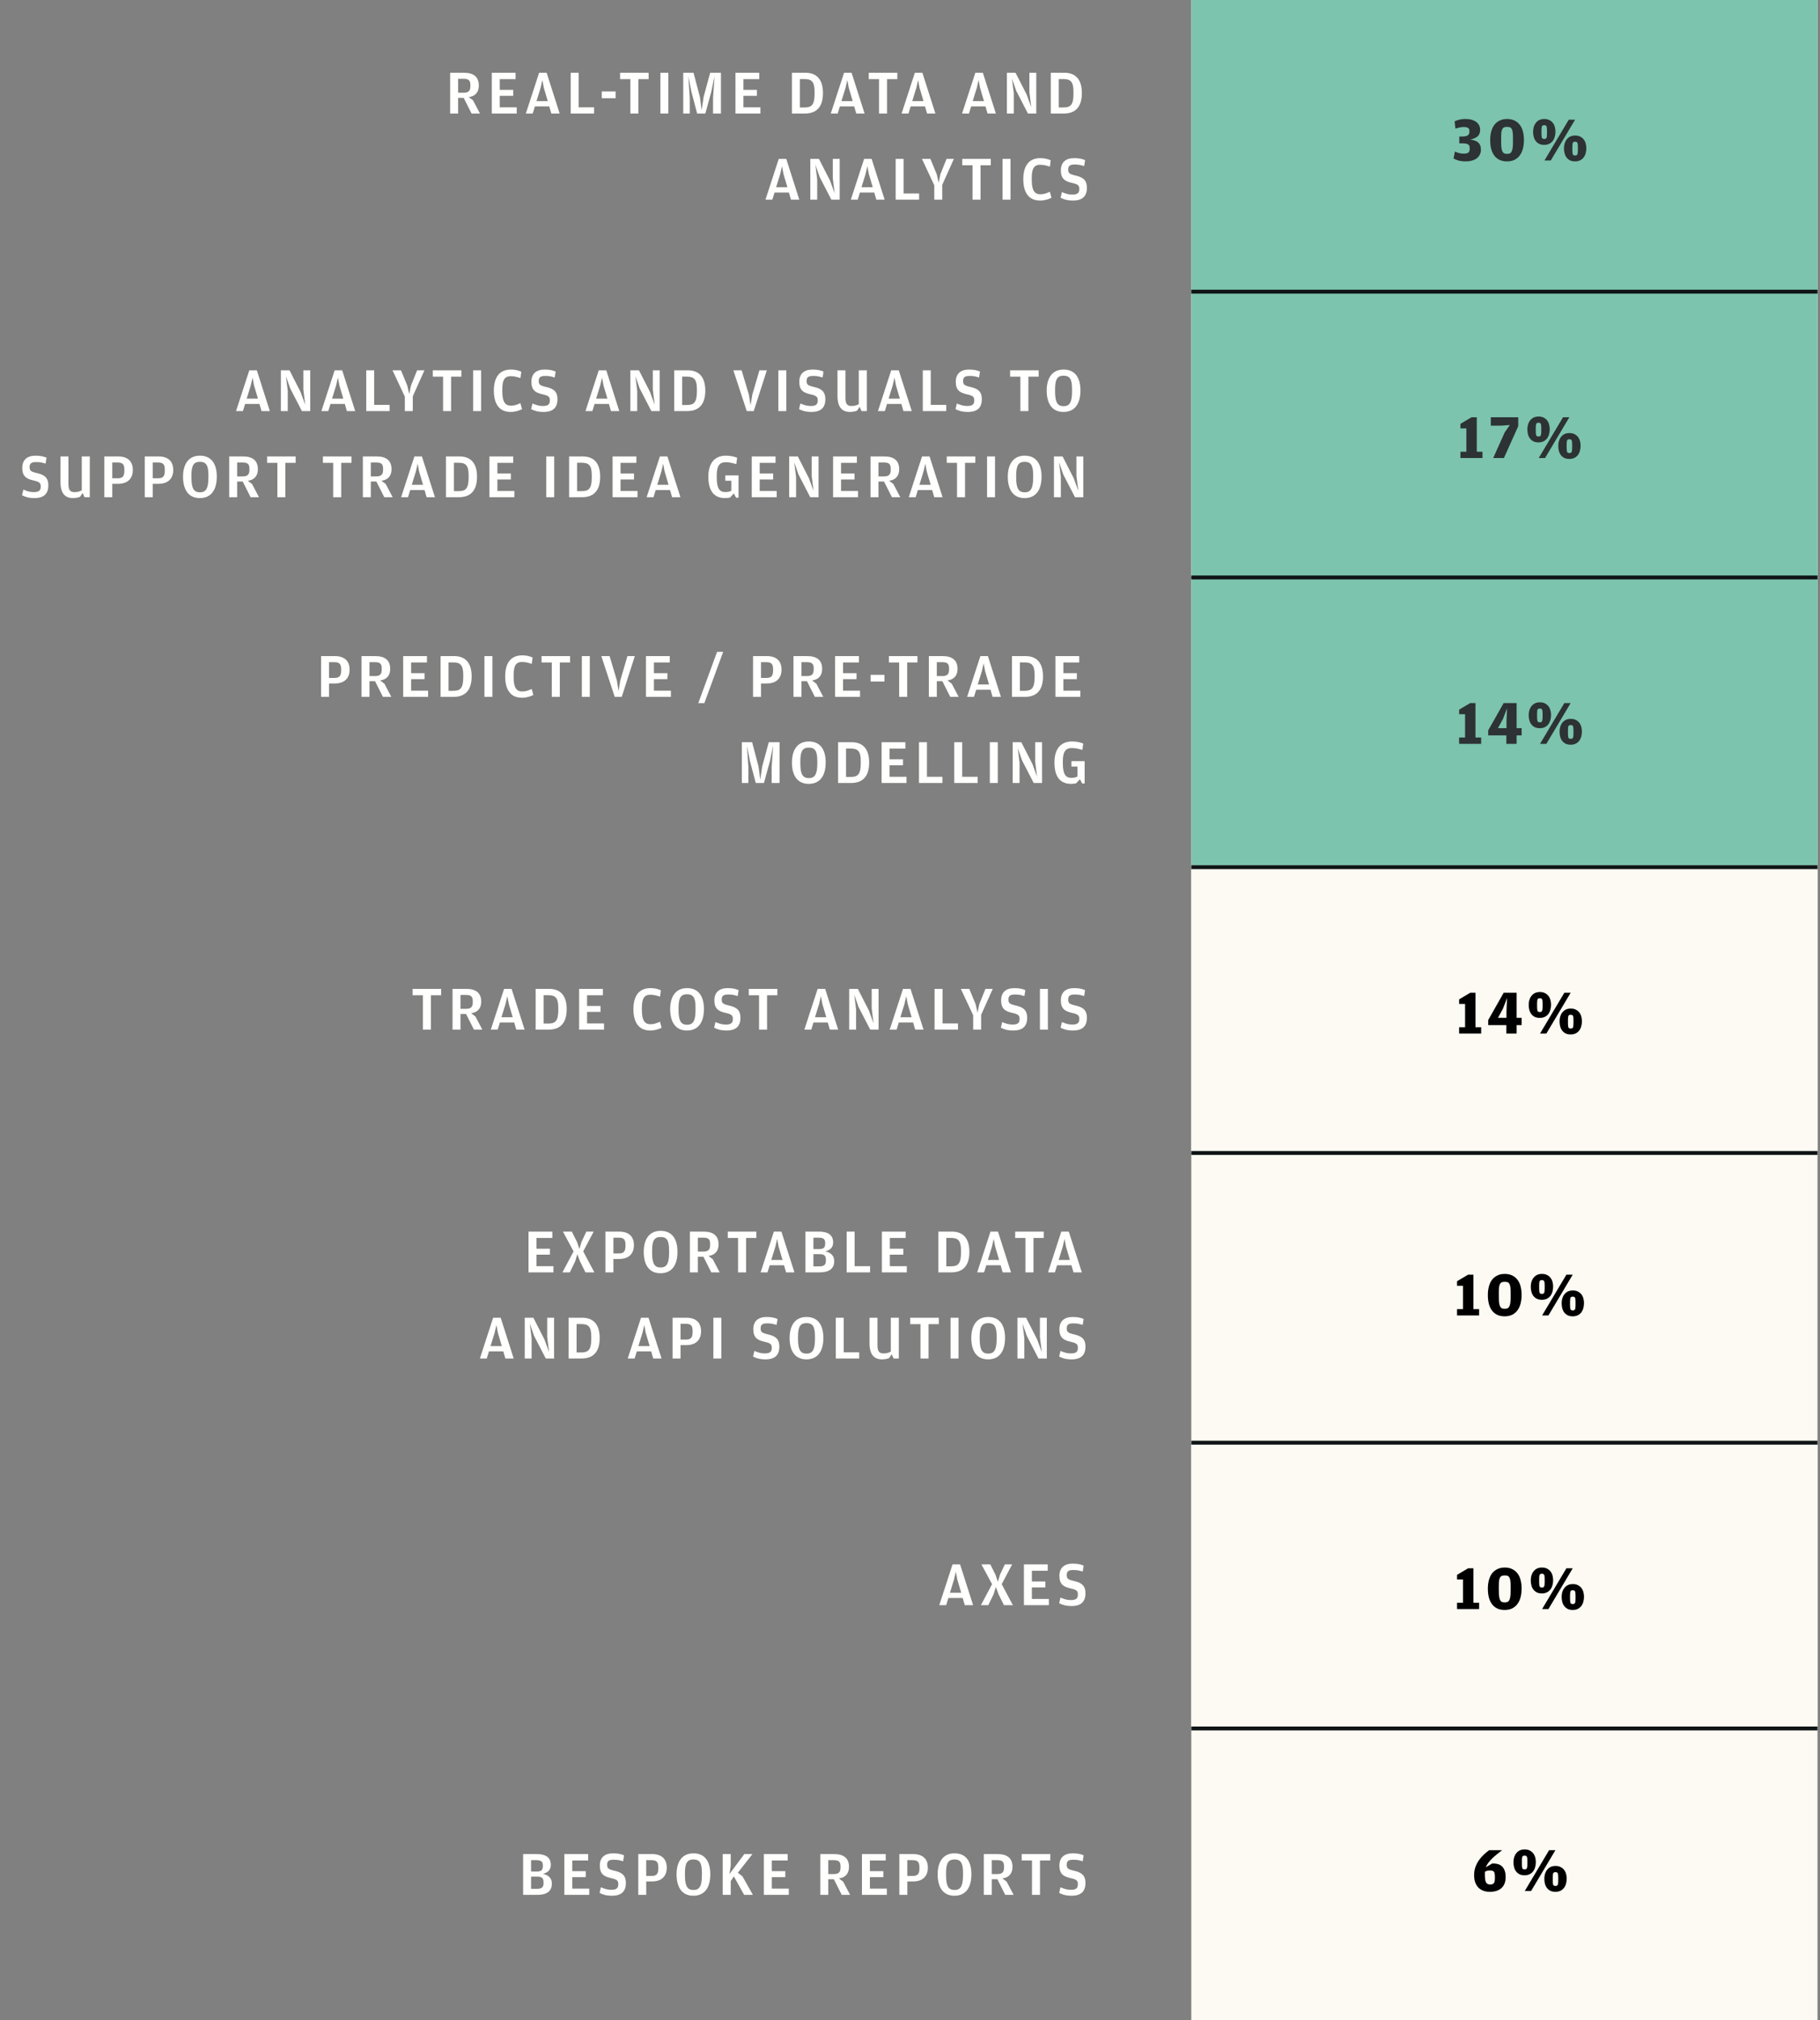 <svg width="465" height="516" viewBox="0 0 465 516" fill="none" xmlns="http://www.w3.org/2000/svg">
<rect x="0" y="0" width="465" height="516" fill="#808080" stroke="none"/>
<path d="M82.04 178V167.584H85.56C88.024 167.584 89.32 168.848 89.32 171.056C89.32 173.184 88.056 174.576 85.56 174.576H84.072V178H82.04ZM84.072 173.168H85.448C86.712 173.168 87.16 172.656 87.16 171.248V170.928C87.16 169.568 86.68 169.136 85.416 169.136H84.072V173.168ZM97.119 173.808L98.207 174.624L99.983 178H97.839L95.823 174H94.399V178H92.367V167.584H95.887C98.367 167.584 99.695 168.656 99.695 170.848C99.695 172.272 99.071 173.52 97.119 173.808ZM94.399 172.688H95.775C97.055 172.688 97.535 172.224 97.535 171.024V170.704C97.535 169.472 97.023 169.136 95.743 169.136H94.399V172.688ZM103.007 178V167.584H109.087V169.216H105.039V171.952H108.479V173.472H105.039V176.416H109.375V178H103.007ZM112.568 178V167.584H116.024C119.032 167.584 120.504 169.456 120.504 172.768C120.504 176.176 118.984 178 115.88 178H112.568ZM114.6 176.448H115.8C117.496 176.448 118.36 175.904 118.36 173.008V172.384C118.36 169.76 117.512 169.2 115.768 169.2H114.6V176.448ZM123.772 178V167.584H125.804V178H123.772ZM133.372 178.224C130.188 178.224 129.068 175.824 129.068 172.768C129.068 169.712 130.236 167.392 133.436 167.392C134.54 167.392 135.388 167.632 136.076 167.952L135.868 169.568C134.908 169.264 134.268 169.088 133.372 169.088C132.092 169.088 131.228 169.696 131.228 172.368V173.04C131.228 175.808 132.092 176.624 133.42 176.624C134.38 176.624 134.988 176.352 135.852 175.984L136.268 177.52C135.532 177.872 134.572 178.224 133.372 178.224ZM140.982 169.216H138.358V167.584H145.654V169.216H143.03V178H140.982V169.216ZM148.659 178V167.584H150.691V178H148.659ZM157.059 178L153.635 167.584H155.747L157.603 173.792L158.035 176.528L158.483 173.792L160.307 167.584H162.195L158.851 178H157.059ZM165.045 178V167.584H171.125V169.216H167.077V171.952H170.517V173.472H167.077V176.416H171.413V178H165.045ZM178.408 179.6L183.208 166.512H184.76L179.96 179.6H178.408ZM192.399 178V167.584H195.919C198.383 167.584 199.679 168.848 199.679 171.056C199.679 173.184 198.415 174.576 195.919 174.576H194.431V178H192.399ZM194.431 173.168H195.807C197.071 173.168 197.519 172.656 197.519 171.248V170.928C197.519 169.568 197.039 169.136 195.775 169.136H194.431V173.168ZM207.478 173.808L208.566 174.624L210.342 178H208.198L206.182 174H204.758V178H202.726V167.584H206.246C208.726 167.584 210.054 168.656 210.054 170.848C210.054 172.272 209.43 173.52 207.478 173.808ZM204.758 172.688H206.134C207.414 172.688 207.894 172.224 207.894 171.024V170.704C207.894 169.472 207.382 169.136 206.102 169.136H204.758V172.688ZM213.365 178V167.584H219.445V169.216H215.397V171.952H218.837V173.472H215.397V176.416H219.733V178H213.365ZM222.432 174.08V172.368H225.968V174.08H222.432ZM229.734 169.216H227.11V167.584H234.406V169.216H231.782V178H229.734V169.216ZM242.067 173.808L243.155 174.624L244.931 178H242.787L240.771 174H239.347V178H237.315V167.584H240.835C243.315 167.584 244.643 168.656 244.643 170.848C244.643 172.272 244.019 173.52 242.067 173.808ZM239.347 172.688H240.723C242.003 172.688 242.483 172.224 242.483 171.024V170.704C242.483 169.472 241.971 169.136 240.691 169.136H239.347V172.688ZM249.41 176.176L248.85 178H247.09L250.482 167.584H252.402L255.73 178H253.602L253.074 176.176H249.41ZM252.69 174.832L251.682 171.408L251.314 169.44L250.866 171.408L249.81 174.832H252.69ZM258.547 178V167.584H262.003C265.011 167.584 266.483 169.456 266.483 172.768C266.483 176.176 264.963 178 261.859 178H258.547ZM260.579 176.448H261.779C263.475 176.448 264.339 175.904 264.339 173.008V172.384C264.339 169.76 263.491 169.2 261.747 169.2H260.579V176.448ZM269.655 178V167.584H275.735V169.216H271.687V171.952H275.127V173.472H271.687V176.416H276.023V178H269.655ZM189.539 200V189.584H192.163L193.795 195.776L194.243 199.168L194.739 195.776L196.419 189.584H199.171V200H197.155V195.936L197.539 190.464L196.723 194.368L195.187 200H193.091L191.619 194.432L190.835 190.464L191.203 195.952V200H189.539ZM206.625 200.224C203.601 200.224 202.337 197.904 202.337 194.768C202.337 191.664 203.665 189.392 206.657 189.392C209.681 189.392 210.961 191.616 210.961 194.736C210.961 197.936 209.665 200.224 206.625 200.224ZM206.657 198.752C208.113 198.752 208.817 197.888 208.817 195.008V194.304C208.817 191.696 208.129 190.96 206.641 190.96C205.169 190.96 204.481 191.744 204.481 194.368V195.056C204.481 197.952 205.233 198.752 206.657 198.752ZM214.13 200V189.584H217.586C220.594 189.584 222.066 191.456 222.066 194.768C222.066 198.176 220.546 200 217.442 200H214.13ZM216.162 198.448H217.362C219.058 198.448 219.922 197.904 219.922 195.008V194.384C219.922 191.76 219.074 191.2 217.33 191.2H216.162V198.448ZM225.238 200V189.584H231.318V191.216H227.27V193.952H230.71V195.472H227.27V198.416H231.606V200H225.238ZM234.799 200V189.584H236.831V198.416H240.783V200H234.799ZM243.798 200V189.584H245.83V198.416H249.782V200H243.798ZM252.893 200V189.584H254.925V200H252.893ZM258.733 200V189.584H260.941L263.789 195.168L264.957 198.384L264.477 194.544V189.584H266.237V200H264.109L261.117 194.208L260.029 191.088L260.493 194.832V200H258.733ZM275.918 199.04L274.926 200.096C274.59 200.16 274.094 200.224 273.662 200.224C270.526 200.224 269.406 197.936 269.406 194.768C269.406 191.712 270.67 189.392 273.902 189.392C275.07 189.392 276.046 189.632 276.766 189.92L276.542 191.552C275.566 191.264 274.814 191.072 273.854 191.072C272.494 191.072 271.55 191.696 271.55 194.368V195.04C271.55 197.888 272.382 198.688 273.71 198.688C274.366 198.688 274.862 198.56 275.278 198.352V195.792H273.742V194.416H277.118V200.128H276.494L275.918 199.04Z" fill="#FFFFFE"/>
<path d="M119.764 24.808L120.852 25.624L122.628 29H120.484L118.468 25H117.044V29H115.012V18.584H118.532C121.012 18.584 122.34 19.656 122.34 21.848C122.34 23.272 121.716 24.52 119.764 24.808ZM117.044 23.688H118.42C119.7 23.688 120.18 23.224 120.18 22.024V21.704C120.18 20.472 119.668 20.136 118.388 20.136H117.044V23.688ZM125.652 29V18.584H131.732V20.216H127.684V22.952H131.124V24.472H127.684V27.416H132.02V29H125.652ZM136.669 27.176L136.109 29H134.349L137.741 18.584H139.661L142.989 29H140.861L140.333 27.176H136.669ZM139.949 25.832L138.941 22.408L138.573 20.44L138.125 22.408L137.069 25.832H139.949ZM145.805 29V18.584H147.837V27.416H151.789V29H145.805ZM153.747 25.08V23.368H157.283V25.08H153.747ZM161.049 20.216H158.425V18.584H165.721V20.216H163.097V29H161.049V20.216ZM168.726 29V18.584H170.758V29H168.726ZM174.566 29V18.584H177.19L178.822 24.776L179.27 28.168L179.766 24.776L181.446 18.584H184.198V29H182.182V24.936L182.566 19.464L181.75 23.368L180.214 29H178.118L176.646 23.432L175.862 19.464L176.23 24.952V29H174.566ZM187.908 29V18.584H193.988V20.216H189.94V22.952H193.38V24.472H189.94V27.416H194.276V29H187.908ZM202.328 29V18.584H205.784C208.792 18.584 210.264 20.456 210.264 23.768C210.264 27.176 208.744 29 205.64 29H202.328ZM204.36 27.448H205.56C207.256 27.448 208.12 26.904 208.12 24.008V23.384C208.12 20.76 207.272 20.2 205.528 20.2H204.36V27.448ZM214.58 27.176L214.02 29H212.26L215.652 18.584H217.572L220.9 29H218.772L218.244 27.176H214.58ZM217.86 25.832L216.852 22.408L216.484 20.44L216.036 22.408L214.98 25.832H217.86ZM224.587 20.216H221.963V18.584H229.259V20.216H226.635V29H224.587V20.216ZM232.671 27.176L232.111 29H230.351L233.743 18.584H235.663L238.991 29H236.863L236.335 27.176H232.671ZM235.951 25.832L234.943 22.408L234.575 20.44L234.127 22.408L233.071 25.832H235.951ZM248.121 27.176L247.561 29H245.801L249.193 18.584H251.113L254.441 29H252.313L251.785 27.176H248.121ZM251.401 25.832L250.393 22.408L250.025 20.44L249.577 22.408L248.521 25.832H251.401ZM257.258 29V18.584H259.466L262.314 24.168L263.482 27.384L263.002 23.544V18.584H264.762V29H262.634L259.642 23.208L258.554 20.088L259.018 23.832V29H257.258ZM268.475 29V18.584H271.931C274.939 18.584 276.411 20.456 276.411 23.768C276.411 27.176 274.891 29 271.787 29H268.475ZM270.507 27.448H271.707C273.403 27.448 274.267 26.904 274.267 24.008V23.384C274.267 20.76 273.419 20.2 271.675 20.2H270.507V27.448ZM197.893 49.176L197.333 51H195.573L198.965 40.584H200.885L204.213 51H202.085L201.557 49.176H197.893ZM201.173 47.832L200.165 44.408L199.797 42.44L199.349 44.408L198.293 47.832H201.173ZM207.03 51V40.584H209.238L212.086 46.168L213.254 49.384L212.774 45.544V40.584H214.534V51H212.406L209.414 45.208L208.326 42.088L208.79 45.832V51H207.03ZM219.703 49.176L219.143 51H217.383L220.775 40.584H222.695L226.023 51H223.895L223.367 49.176H219.703ZM222.983 47.832L221.975 44.408L221.607 42.44L221.159 44.408L220.103 47.832H222.983ZM228.84 51V40.584H230.872V49.416H234.824V51H228.84ZM238.703 51V47.32L235.551 40.584H237.711L239.327 44.488L239.823 46.664L240.271 44.488L241.839 40.584H243.711L240.735 47.224V51H238.703ZM248.474 42.216H245.85V40.584H253.146V42.216H250.522V51H248.474V42.216ZM256.151 51V40.584H258.183V51H256.151ZM265.751 51.224C262.567 51.224 261.447 48.824 261.447 45.768C261.447 42.712 262.615 40.392 265.815 40.392C266.919 40.392 267.767 40.632 268.455 40.952L268.247 42.568C267.287 42.264 266.647 42.088 265.751 42.088C264.471 42.088 263.607 42.696 263.607 45.368V46.04C263.607 48.808 264.471 49.624 265.799 49.624C266.759 49.624 267.367 49.352 268.231 48.984L268.647 50.52C267.911 50.872 266.951 51.224 265.751 51.224ZM274.145 51.224C272.593 51.224 271.697 50.872 270.977 50.504L271.313 49.064C272.209 49.432 272.945 49.704 273.905 49.704C275.201 49.704 275.761 49.384 275.761 48.264C275.761 47.336 275.409 47.064 273.857 46.712C272.049 46.296 271.041 45.64 271.041 43.512C271.041 41.512 272.225 40.392 274.449 40.392C275.761 40.392 276.561 40.616 277.233 40.904L276.993 42.424C276.161 42.168 275.633 42.024 274.609 42.024C273.393 42.024 272.913 42.344 272.913 43.288C272.913 44.216 273.185 44.456 274.721 44.824C276.577 45.24 277.697 45.896 277.697 47.976C277.697 50.104 276.577 51.224 274.145 51.224Z" fill="#FFFFFE"/>
<path d="M62.624 103.176L62.064 105H60.304L63.696 94.584H65.616L68.944 105H66.816L66.288 103.176H62.624ZM65.904 101.832L64.896 98.408L64.528 96.44L64.08 98.408L63.024 101.832H65.904ZM71.76 105V94.584H73.968L76.816 100.168L77.984 103.384L77.504 99.544V94.584H79.264V105H77.136L74.144 99.208L73.056 96.088L73.52 99.832V105H71.76ZM84.434 103.176L83.874 105H82.114L85.506 94.584H87.426L90.754 105H88.626L88.098 103.176H84.434ZM87.714 101.832L86.706 98.408L86.338 96.44L85.89 98.408L84.834 101.832H87.714ZM93.57 105V94.584H95.602V103.416H99.554V105H93.57ZM103.434 105V101.32L100.282 94.584H102.442L104.058 98.488L104.554 100.664L105.002 98.488L106.57 94.584H108.442L105.466 101.224V105H103.434ZM113.204 96.216H110.58V94.584H117.876V96.216H115.252V105H113.204V96.216ZM120.881 105V94.584H122.913V105H120.881ZM130.482 105.224C127.298 105.224 126.178 102.824 126.178 99.768C126.178 96.712 127.346 94.392 130.546 94.392C131.65 94.392 132.498 94.632 133.186 94.952L132.978 96.568C132.018 96.264 131.378 96.088 130.482 96.088C129.202 96.088 128.338 96.696 128.338 99.368V100.04C128.338 102.808 129.202 103.624 130.53 103.624C131.49 103.624 132.098 103.352 132.962 102.984L133.378 104.52C132.642 104.872 131.682 105.224 130.482 105.224ZM138.875 105.224C137.323 105.224 136.427 104.872 135.707 104.504L136.043 103.064C136.939 103.432 137.675 103.704 138.635 103.704C139.931 103.704 140.491 103.384 140.491 102.264C140.491 101.336 140.139 101.064 138.587 100.712C136.779 100.296 135.771 99.64 135.771 97.512C135.771 95.512 136.955 94.392 139.179 94.392C140.491 94.392 141.291 94.616 141.963 94.904L141.723 96.424C140.891 96.168 140.363 96.024 139.339 96.024C138.123 96.024 137.643 96.344 137.643 97.288C137.643 98.216 137.915 98.456 139.451 98.824C141.307 99.24 142.427 99.896 142.427 101.976C142.427 104.104 141.307 105.224 138.875 105.224ZM151.908 103.176L151.348 105H149.588L152.98 94.584H154.9L158.228 105H156.1L155.572 103.176H151.908ZM155.188 101.832L154.18 98.408L153.812 96.44L153.364 98.408L152.308 101.832H155.188ZM161.045 105V94.584H163.253L166.101 100.168L167.269 103.384L166.789 99.544V94.584H168.549V105H166.421L163.429 99.208L162.341 96.088L162.805 99.832V105H161.045ZM172.262 105V94.584H175.718C178.726 94.584 180.198 96.456 180.198 99.768C180.198 103.176 178.678 105 175.574 105H172.262ZM174.294 103.448H175.494C177.19 103.448 178.054 102.904 178.054 100.008V99.384C178.054 96.76 177.206 96.2 175.462 96.2H174.294V103.448ZM190.788 105L187.364 94.584H189.476L191.332 100.792L191.764 103.528L192.212 100.792L194.036 94.584H195.924L192.58 105H190.788ZM198.87 105V94.584H200.902V105H198.87ZM207.318 105.224C205.766 105.224 204.87 104.872 204.15 104.504L204.486 103.064C205.382 103.432 206.118 103.704 207.078 103.704C208.374 103.704 208.934 103.384 208.934 102.264C208.934 101.336 208.582 101.064 207.03 100.712C205.222 100.296 204.214 99.64 204.214 97.512C204.214 95.512 205.398 94.392 207.622 94.392C208.934 94.392 209.734 94.616 210.406 94.904L210.166 96.424C209.334 96.168 208.806 96.024 207.782 96.024C206.566 96.024 206.086 96.344 206.086 97.288C206.086 98.216 206.358 98.456 207.894 98.824C209.75 99.24 210.87 99.896 210.87 101.976C210.87 104.104 209.75 105.224 207.318 105.224ZM219.413 103.24V94.584H221.461V105H220.117L219.637 103.928L218.965 104.904C218.661 105.016 218.037 105.224 217.173 105.224C215.237 105.224 213.973 104.12 213.973 101.096V94.584H216.005V101.576C216.005 103.208 216.453 103.704 217.589 103.704C218.453 103.704 218.965 103.48 219.413 103.24ZM226.633 103.176L226.073 105H224.313L227.705 94.584H229.625L232.953 105H230.825L230.297 103.176H226.633ZM229.913 101.832L228.905 98.408L228.537 96.44L228.089 98.408L227.033 101.832H229.913ZM235.769 105V94.584H237.801V103.416H241.753V105H235.769ZM247.298 105.224C245.746 105.224 244.85 104.872 244.13 104.504L244.466 103.064C245.362 103.432 246.098 103.704 247.058 103.704C248.354 103.704 248.914 103.384 248.914 102.264C248.914 101.336 248.562 101.064 247.01 100.712C245.202 100.296 244.194 99.64 244.194 97.512C244.194 95.512 245.378 94.392 247.602 94.392C248.914 94.392 249.714 94.616 250.386 94.904L250.146 96.424C249.314 96.168 248.786 96.024 247.762 96.024C246.546 96.024 246.066 96.344 246.066 97.288C246.066 98.216 246.338 98.456 247.874 98.824C249.73 99.24 250.85 99.896 250.85 101.976C250.85 104.104 249.73 105.224 247.298 105.224ZM260.699 96.216H258.075V94.584H265.371V96.216H262.747V105H260.699V96.216ZM271.711 105.224C268.687 105.224 267.423 102.904 267.423 99.768C267.423 96.664 268.751 94.392 271.743 94.392C274.767 94.392 276.047 96.616 276.047 99.736C276.047 102.936 274.751 105.224 271.711 105.224ZM271.743 103.752C273.199 103.752 273.903 102.888 273.903 100.008V99.304C273.903 96.696 273.215 95.96 271.727 95.96C270.255 95.96 269.567 96.744 269.567 99.368V100.056C269.567 102.952 270.319 103.752 271.743 103.752ZM8.796 127.224C7.245 127.224 6.348 126.872 5.628 126.504L5.965 125.064C6.861 125.432 7.596 125.704 8.556 125.704C9.852 125.704 10.412 125.384 10.412 124.264C10.412 123.336 10.06 123.064 8.508 122.712C6.7 122.296 5.692 121.64 5.692 119.512C5.692 117.512 6.877 116.392 9.101 116.392C10.412 116.392 11.213 116.616 11.884 116.904L11.645 118.424C10.812 118.168 10.284 118.024 9.261 118.024C8.044 118.024 7.564 118.344 7.564 119.288C7.564 120.216 7.837 120.456 9.373 120.824C11.229 121.24 12.348 121.896 12.348 123.976C12.348 126.104 11.229 127.224 8.796 127.224ZM20.891 125.24V116.584H22.939V127H21.595L21.115 125.928L20.443 126.904C20.139 127.016 19.515 127.224 18.651 127.224C16.715 127.224 15.451 126.12 15.451 123.096V116.584H17.483V123.576C17.483 125.208 17.931 125.704 19.067 125.704C19.931 125.704 20.443 125.48 20.891 125.24ZM26.655 127V116.584H30.175C32.639 116.584 33.935 117.848 33.935 120.056C33.935 122.184 32.671 123.576 30.175 123.576H28.687V127H26.655ZM28.687 122.168H30.063C31.327 122.168 31.775 121.656 31.775 120.248V119.928C31.775 118.568 31.295 118.136 30.031 118.136H28.687V122.168ZM36.982 127V116.584H40.502C42.966 116.584 44.262 117.848 44.262 120.056C44.262 122.184 42.998 123.576 40.502 123.576H39.014V127H36.982ZM39.014 122.168H40.39C41.654 122.168 42.102 121.656 42.102 120.248V119.928C42.102 118.568 41.622 118.136 40.358 118.136H39.014V122.168ZM51.053 127.224C48.029 127.224 46.764 124.904 46.764 121.768C46.764 118.664 48.093 116.392 51.084 116.392C54.108 116.392 55.389 118.616 55.389 121.736C55.389 124.936 54.093 127.224 51.053 127.224ZM51.084 125.752C52.541 125.752 53.245 124.888 53.245 122.008V121.304C53.245 118.696 52.556 117.96 51.069 117.96C49.596 117.96 48.908 118.744 48.908 121.368V122.056C48.908 124.952 49.66 125.752 51.084 125.752ZM63.309 122.808L64.397 123.624L66.173 127H64.029L62.013 123H60.589V127H58.557V116.584H62.077C64.557 116.584 65.885 117.656 65.885 119.848C65.885 121.272 65.261 122.52 63.309 122.808ZM60.589 121.688H61.965C63.245 121.688 63.725 121.224 63.725 120.024V119.704C63.725 118.472 63.213 118.136 61.933 118.136H60.589V121.688ZM70.864 118.216H68.24V116.584H75.536V118.216H72.912V127H70.864V118.216ZM85.127 118.216H82.504V116.584H89.799V118.216H87.175V127H85.127V118.216ZM97.46 122.808L98.549 123.624L100.325 127H98.18L96.165 123H94.74V127H92.709V116.584H96.228C98.709 116.584 100.037 117.656 100.037 119.848C100.037 121.272 99.412 122.52 97.46 122.808ZM94.74 121.688H96.117C97.397 121.688 97.876 121.224 97.876 120.024V119.704C97.876 118.472 97.365 118.136 96.085 118.136H94.74V121.688ZM104.804 125.176L104.244 127H102.484L105.876 116.584H107.796L111.124 127H108.996L108.468 125.176H104.804ZM108.084 123.832L107.076 120.408L106.708 118.44L106.26 120.408L105.204 123.832H108.084ZM113.94 127V116.584H117.396C120.404 116.584 121.876 118.456 121.876 121.768C121.876 125.176 120.356 127 117.252 127H113.94ZM115.972 125.448H117.172C118.868 125.448 119.732 124.904 119.732 122.008V121.384C119.732 118.76 118.884 118.2 117.14 118.2H115.972V125.448ZM125.049 127V116.584H131.129V118.216H127.081V120.952H130.521V122.472H127.081V125.416H131.417V127H125.049ZM139.564 127V116.584H141.596V127H139.564ZM145.404 127V116.584H148.86C151.868 116.584 153.34 118.456 153.34 121.768C153.34 125.176 151.82 127 148.716 127H145.404ZM147.436 125.448H148.636C150.332 125.448 151.196 124.904 151.196 122.008V121.384C151.196 118.76 150.348 118.2 148.604 118.2H147.436V125.448ZM156.512 127V116.584H162.592V118.216H158.544V120.952H161.984V122.472H158.544V125.416H162.88V127H156.512ZM167.529 125.176L166.969 127H165.209L168.601 116.584H170.521L173.849 127H171.721L171.193 125.176H167.529ZM170.809 123.832L169.801 120.408L169.433 118.44L168.985 120.408L167.929 123.832H170.809ZM187.492 126.04L186.5 127.096C186.164 127.16 185.668 127.224 185.236 127.224C182.1 127.224 180.98 124.936 180.98 121.768C180.98 118.712 182.244 116.392 185.476 116.392C186.644 116.392 187.62 116.632 188.34 116.92L188.116 118.552C187.14 118.264 186.388 118.072 185.428 118.072C184.068 118.072 183.124 118.696 183.124 121.368V122.04C183.124 124.888 183.956 125.688 185.284 125.688C185.94 125.688 186.436 125.56 186.852 125.352V122.792H185.316V121.416H188.692V127.128H188.068L187.492 126.04ZM192.07 127V116.584H198.15V118.216H194.102V120.952H197.542V122.472H194.102V125.416H198.438V127H192.07ZM201.631 127V116.584H203.839L206.687 122.168L207.855 125.384L207.375 121.544V116.584H209.135V127H207.007L204.015 121.208L202.927 118.088L203.391 121.832V127H201.631ZM212.849 127V116.584H218.929V118.216H214.881V120.952H218.321V122.472H214.881V125.416H219.217V127H212.849ZM227.162 122.808L228.25 123.624L230.026 127H227.882L225.866 123H224.442V127H222.41V116.584H225.93C228.41 116.584 229.738 117.656 229.738 119.848C229.738 121.272 229.114 122.52 227.162 122.808ZM224.442 121.688H225.818C227.098 121.688 227.578 121.224 227.578 120.024V119.704C227.578 118.472 227.066 118.136 225.786 118.136H224.442V121.688ZM234.505 125.176L233.945 127H232.185L235.577 116.584H237.497L240.825 127H238.697L238.169 125.176H234.505ZM237.785 123.832L236.777 120.408L236.409 118.44L235.961 120.408L234.905 123.832H237.785ZM244.513 118.216H241.889V116.584H249.185V118.216H246.561V127H244.513V118.216ZM252.19 127V116.584H254.222V127H252.19ZM261.774 127.224C258.75 127.224 257.486 124.904 257.486 121.768C257.486 118.664 258.814 116.392 261.806 116.392C264.83 116.392 266.11 118.616 266.11 121.736C266.11 124.936 264.814 127.224 261.774 127.224ZM261.806 125.752C263.262 125.752 263.966 124.888 263.966 122.008V121.304C263.966 118.696 263.278 117.96 261.79 117.96C260.318 117.96 259.63 118.744 259.63 121.368V122.056C259.63 124.952 260.382 125.752 261.806 125.752ZM269.279 127V116.584H271.487L274.335 122.168L275.503 125.384L275.023 121.544V116.584H276.783V127H274.655L271.663 121.208L270.575 118.088L271.039 121.832V127H269.279Z" fill="#FFFFFE"/>
<path d="M108.039 254.216H105.415V252.584H112.711V254.216H110.087V263H108.039V254.216ZM120.372 258.808L121.46 259.624L123.236 263H121.092L119.076 259H117.652V263H115.62V252.584H119.14C121.62 252.584 122.948 253.656 122.948 255.848C122.948 257.272 122.324 258.52 120.372 258.808ZM117.652 257.688H119.028C120.308 257.688 120.788 257.224 120.788 256.024V255.704C120.788 254.472 120.276 254.136 118.996 254.136H117.652V257.688ZM127.716 261.176L127.156 263H125.396L128.788 252.584H130.708L134.036 263H131.908L131.38 261.176H127.716ZM130.996 259.832L129.988 256.408L129.62 254.44L129.172 256.408L128.116 259.832H130.996ZM136.852 263V252.584H140.308C143.316 252.584 144.788 254.456 144.788 257.768C144.788 261.176 143.268 263 140.164 263H136.852ZM138.884 261.448H140.084C141.78 261.448 142.644 260.904 142.644 258.008V257.384C142.644 254.76 141.796 254.2 140.052 254.2H138.884V261.448ZM147.96 263V252.584H154.04V254.216H149.992V256.952H153.432V258.472H149.992V261.416H154.328V263H147.96ZM166.14 263.224C162.956 263.224 161.836 260.824 161.836 257.768C161.836 254.712 163.004 252.392 166.204 252.392C167.308 252.392 168.156 252.632 168.844 252.952L168.636 254.568C167.676 254.264 167.036 254.088 166.14 254.088C164.86 254.088 163.996 254.696 163.996 257.368V258.04C163.996 260.808 164.86 261.624 166.188 261.624C167.148 261.624 167.756 261.352 168.62 260.984L169.036 262.52C168.3 262.872 167.34 263.224 166.14 263.224ZM175.513 263.224C172.489 263.224 171.225 260.904 171.225 257.768C171.225 254.664 172.553 252.392 175.545 252.392C178.569 252.392 179.849 254.616 179.849 257.736C179.849 260.936 178.553 263.224 175.513 263.224ZM175.545 261.752C177.001 261.752 177.705 260.888 177.705 258.008V257.304C177.705 254.696 177.017 253.96 175.529 253.96C174.057 253.96 173.369 254.744 173.369 257.368V258.056C173.369 260.952 174.121 261.752 175.545 261.752ZM185.626 263.224C184.074 263.224 183.178 262.872 182.458 262.504L182.794 261.064C183.69 261.432 184.426 261.704 185.386 261.704C186.682 261.704 187.242 261.384 187.242 260.264C187.242 259.336 186.89 259.064 185.338 258.712C183.53 258.296 182.522 257.64 182.522 255.512C182.522 253.512 183.706 252.392 185.93 252.392C187.242 252.392 188.042 252.616 188.714 252.904L188.474 254.424C187.642 254.168 187.114 254.024 186.09 254.024C184.874 254.024 184.394 254.344 184.394 255.288C184.394 256.216 184.666 256.456 186.202 256.824C188.058 257.24 189.178 257.896 189.178 259.976C189.178 262.104 188.058 263.224 185.626 263.224ZM193.934 254.216H191.31V252.584H198.606V254.216H195.982V263H193.934V254.216ZM207.83 261.176L207.27 263H205.51L208.902 252.584H210.822L214.15 263H212.022L211.494 261.176H207.83ZM211.11 259.832L210.102 256.408L209.734 254.44L209.286 256.408L208.23 259.832H211.11ZM216.966 263V252.584H219.174L222.022 258.168L223.19 261.384L222.71 257.544V252.584H224.47V263H222.342L219.35 257.208L218.262 254.088L218.726 257.832V263H216.966ZM229.639 261.176L229.079 263H227.319L230.711 252.584H232.631L235.959 263H233.831L233.303 261.176H229.639ZM232.919 259.832L231.911 256.408L231.543 254.44L231.095 256.408L230.039 259.832H232.919ZM238.776 263V252.584H240.808V261.416H244.76V263H238.776ZM248.639 263V259.32L245.487 252.584H247.647L249.263 256.488L249.759 258.664L250.207 256.488L251.775 252.584H253.647L250.671 259.224V263H248.639ZM258.881 263.224C257.329 263.224 256.433 262.872 255.713 262.504L256.049 261.064C256.945 261.432 257.681 261.704 258.641 261.704C259.937 261.704 260.497 261.384 260.497 260.264C260.497 259.336 260.145 259.064 258.593 258.712C256.785 258.296 255.777 257.64 255.777 255.512C255.777 253.512 256.961 252.392 259.185 252.392C260.497 252.392 261.297 252.616 261.969 252.904L261.729 254.424C260.897 254.168 260.369 254.024 259.345 254.024C258.129 254.024 257.649 254.344 257.649 255.288C257.649 256.216 257.921 256.456 259.457 256.824C261.313 257.24 262.433 257.896 262.433 259.976C262.433 262.104 261.313 263.224 258.881 263.224ZM265.696 263V252.584H267.728V263H265.696ZM274.145 263.224C272.593 263.224 271.697 262.872 270.977 262.504L271.313 261.064C272.209 261.432 272.945 261.704 273.905 261.704C275.201 261.704 275.761 261.384 275.761 260.264C275.761 259.336 275.409 259.064 273.857 258.712C272.049 258.296 271.041 257.64 271.041 255.512C271.041 253.512 272.225 252.392 274.449 252.392C275.761 252.392 276.561 252.616 277.233 252.904L276.993 254.424C276.161 254.168 275.633 254.024 274.609 254.024C273.393 254.024 272.913 254.344 272.913 255.288C272.913 256.216 273.185 256.456 274.721 256.824C276.577 257.24 277.697 257.896 277.697 259.976C277.697 262.104 276.577 263.224 274.145 263.224Z" fill="#FFFFFE"/>
<path d="M135.032 325V314.584H141.112V316.216H137.064V318.952H140.504V320.472H137.064V323.416H141.4V325H135.032ZM143.697 325L146.545 319.64L143.825 314.584H146.097L147.425 317.24L148.033 319.032L148.561 317.24L149.809 314.584H151.681L149.009 319.64L151.857 325H149.585L148.193 322.2L147.505 320.36L146.945 322.2L145.585 325H143.697ZM154.685 325V314.584H158.205C160.669 314.584 161.965 315.848 161.965 318.056C161.965 320.184 160.701 321.576 158.205 321.576H156.717V325H154.685ZM156.717 320.168H158.093C159.357 320.168 159.805 319.656 159.805 318.248V317.928C159.805 316.568 159.325 316.136 158.061 316.136H156.717V320.168ZM168.756 325.224C165.732 325.224 164.468 322.904 164.468 319.768C164.468 316.664 165.796 314.392 168.788 314.392C171.812 314.392 173.092 316.616 173.092 319.736C173.092 322.936 171.796 325.224 168.756 325.224ZM168.788 323.752C170.244 323.752 170.948 322.888 170.948 320.008V319.304C170.948 316.696 170.26 315.96 168.772 315.96C167.3 315.96 166.612 316.744 166.612 319.368V320.056C166.612 322.952 167.364 323.752 168.788 323.752ZM181.013 320.808L182.101 321.624L183.877 325H181.733L179.717 321H178.293V325H176.261V314.584H179.781C182.261 314.584 183.589 315.656 183.589 317.848C183.589 319.272 182.965 320.52 181.013 320.808ZM178.293 319.688H179.669C180.949 319.688 181.429 319.224 181.429 318.024V317.704C181.429 316.472 180.917 316.136 179.637 316.136H178.293V319.688ZM188.568 316.216H185.944V314.584H193.24V316.216H190.616V325H188.568V316.216ZM196.652 323.176L196.092 325H194.332L197.724 314.584H199.644L202.972 325H200.844L200.316 323.176H196.652ZM199.932 321.832L198.924 318.408L198.556 316.44L198.108 318.408L197.052 321.832H199.932ZM205.789 325V314.584H209.277C211.389 314.584 212.861 315.32 212.861 317.352C212.861 318.904 211.757 319.384 210.845 319.64C211.821 319.832 213.133 320.408 213.133 322.136C213.133 324.152 211.709 325 209.437 325H205.789ZM207.821 319.048H209.309C210.349 319.048 210.829 318.696 210.829 317.688V317.448C210.829 316.472 210.317 316.136 209.133 316.136H207.821V319.048ZM207.821 323.464H209.309C210.509 323.464 211.005 323.08 211.005 322.04V321.752C211.005 320.696 210.541 320.344 209.357 320.344H207.821V323.464ZM216.319 325V314.584H218.351V323.416H222.303V325H216.319ZM225.317 325V314.584H231.397V316.216H227.349V318.952H230.789V320.472H227.349V323.416H231.685V325H225.317ZM239.737 325V314.584H243.193C246.201 314.584 247.673 316.456 247.673 319.768C247.673 323.176 246.153 325 243.049 325H239.737ZM241.769 323.448H242.969C244.665 323.448 245.529 322.904 245.529 320.008V319.384C245.529 316.76 244.681 316.2 242.937 316.2H241.769V323.448ZM251.988 323.176L251.428 325H249.668L253.06 314.584H254.98L258.308 325H256.18L255.652 323.176H251.988ZM255.268 321.832L254.26 318.408L253.892 316.44L253.444 318.408L252.388 321.832H255.268ZM261.996 316.216H259.372V314.584H266.668V316.216H264.044V325H261.996V316.216ZM270.08 323.176L269.52 325H267.76L271.152 314.584H273.072L276.4 325H274.272L273.744 323.176H270.08ZM273.36 321.832L272.352 318.408L271.984 316.44L271.536 318.408L270.48 321.832H273.36ZM124.926 345.176L124.366 347H122.606L125.998 336.584H127.918L131.246 347H129.118L128.59 345.176H124.926ZM128.206 343.832L127.198 340.408L126.83 338.44L126.382 340.408L125.326 343.832H128.206ZM134.063 347V336.584H136.271L139.119 342.168L140.287 345.384L139.807 341.544V336.584H141.567V347H139.439L136.447 341.208L135.359 338.088L135.823 341.832V347H134.063ZM145.28 347V336.584H148.736C151.744 336.584 153.216 338.456 153.216 341.768C153.216 345.176 151.696 347 148.592 347H145.28ZM147.312 345.448H148.512C150.208 345.448 151.072 344.904 151.072 342.008V341.384C151.072 338.76 150.224 338.2 148.48 338.2H147.312V345.448ZM162.703 345.176L162.143 347H160.383L163.775 336.584H165.695L169.023 347H166.895L166.367 345.176H162.703ZM165.983 343.832L164.975 340.408L164.607 338.44L164.159 340.408L163.103 343.832H165.983ZM171.839 347V336.584H175.359C177.823 336.584 179.119 337.848 179.119 340.056C179.119 342.184 177.855 343.576 175.359 343.576H173.871V347H171.839ZM173.871 342.168H175.247C176.511 342.168 176.959 341.656 176.959 340.248V339.928C176.959 338.568 176.479 338.136 175.215 338.136H173.871V342.168ZM182.262 347V336.584H184.294V347H182.262ZM195.568 347.224C194.016 347.224 193.12 346.872 192.4 346.504L192.736 345.064C193.632 345.432 194.368 345.704 195.328 345.704C196.624 345.704 197.184 345.384 197.184 344.264C197.184 343.336 196.832 343.064 195.28 342.712C193.472 342.296 192.464 341.64 192.464 339.512C192.464 337.512 193.648 336.392 195.872 336.392C197.184 336.392 197.984 336.616 198.656 336.904L198.416 338.424C197.584 338.168 197.056 338.024 196.032 338.024C194.816 338.024 194.336 338.344 194.336 339.288C194.336 340.216 194.608 340.456 196.144 340.824C198 341.24 199.12 341.896 199.12 343.976C199.12 346.104 198 347.224 195.568 347.224ZM206.031 347.224C203.007 347.224 201.743 344.904 201.743 341.768C201.743 338.664 203.071 336.392 206.063 336.392C209.087 336.392 210.367 338.616 210.367 341.736C210.367 344.936 209.071 347.224 206.031 347.224ZM206.063 345.752C207.519 345.752 208.223 344.888 208.223 342.008V341.304C208.223 338.696 207.535 337.96 206.047 337.96C204.575 337.96 203.887 338.744 203.887 341.368V342.056C203.887 344.952 204.639 345.752 206.063 345.752ZM213.536 347V336.584H215.568V345.416H219.52V347H213.536ZM227.598 345.24V336.584H229.646V347H228.302L227.822 345.928L227.15 346.904C226.846 347.016 226.222 347.224 225.358 347.224C223.422 347.224 222.158 346.12 222.158 343.096V336.584H224.19V343.576C224.19 345.208 224.638 345.704 225.774 345.704C226.638 345.704 227.15 345.48 227.598 345.24ZM235.186 338.216H232.562V336.584H239.858V338.216H237.234V347H235.186V338.216ZM242.863 347V336.584H244.895V347H242.863ZM252.447 347.224C249.423 347.224 248.159 344.904 248.159 341.768C248.159 338.664 249.487 336.392 252.479 336.392C255.503 336.392 256.783 338.616 256.783 341.736C256.783 344.936 255.487 347.224 252.447 347.224ZM252.479 345.752C253.935 345.752 254.639 344.888 254.639 342.008V341.304C254.639 338.696 253.951 337.96 252.463 337.96C250.991 337.96 250.303 338.744 250.303 341.368V342.056C250.303 344.952 251.055 345.752 252.479 345.752ZM259.952 347V336.584H262.16L265.008 342.168L266.176 345.384L265.696 341.544V336.584H267.456V347H265.328L262.336 341.208L261.248 338.088L261.712 341.832V347H259.952ZM273.777 347.224C272.225 347.224 271.329 346.872 270.609 346.504L270.945 345.064C271.841 345.432 272.577 345.704 273.537 345.704C274.833 345.704 275.393 345.384 275.393 344.264C275.393 343.336 275.041 343.064 273.489 342.712C271.681 342.296 270.673 341.64 270.673 339.512C270.673 337.512 271.857 336.392 274.081 336.392C275.393 336.392 276.193 336.616 276.865 336.904L276.625 338.424C275.793 338.168 275.265 338.024 274.241 338.024C273.025 338.024 272.545 338.344 272.545 339.288C272.545 340.216 272.817 340.456 274.353 340.824C276.209 341.24 277.329 341.896 277.329 343.976C277.329 346.104 276.209 347.224 273.777 347.224Z" fill="#FFFFFE"/>
<path d="M242.301 408.176L241.741 410H239.981L243.373 399.584H245.293L248.621 410H246.493L245.965 408.176H242.301ZM245.581 406.832L244.573 403.408L244.205 401.44L243.757 403.408L242.701 406.832H245.581ZM250.619 410L253.467 404.64L250.747 399.584H253.019L254.347 402.24L254.955 404.032L255.483 402.24L256.731 399.584H258.603L255.931 404.64L258.779 410H256.507L255.115 407.2L254.427 405.36L253.867 407.2L252.507 410H250.619ZM261.608 410V399.584H267.688V401.216H263.64V403.952H267.08V405.472H263.64V408.416H267.976V410H261.608ZM273.777 410.224C272.225 410.224 271.329 409.872 270.609 409.504L270.945 408.064C271.841 408.432 272.577 408.704 273.537 408.704C274.833 408.704 275.393 408.384 275.393 407.264C275.393 406.336 275.041 406.064 273.489 405.712C271.681 405.296 270.673 404.64 270.673 402.512C270.673 400.512 271.857 399.392 274.081 399.392C275.393 399.392 276.193 399.616 276.865 399.904L276.625 401.424C275.793 401.168 275.265 401.024 274.241 401.024C273.025 401.024 272.545 401.344 272.545 402.288C272.545 403.216 272.817 403.456 274.353 403.824C276.209 404.24 277.329 404.896 277.329 406.976C277.329 409.104 276.209 410.224 273.777 410.224Z" fill="#FFFFFE"/>
<path d="M133.655 484V473.584H137.143C139.255 473.584 140.727 474.32 140.727 476.352C140.727 477.904 139.623 478.384 138.711 478.64C139.687 478.832 140.999 479.408 140.999 481.136C140.999 483.152 139.575 484 137.303 484H133.655ZM135.687 478.048H137.175C138.215 478.048 138.695 477.696 138.695 476.688V476.448C138.695 475.472 138.183 475.136 136.999 475.136H135.687V478.048ZM135.687 482.464H137.175C138.375 482.464 138.871 482.08 138.871 481.04V480.752C138.871 479.696 138.407 479.344 137.223 479.344H135.687V482.464ZM144.185 484V473.584H150.265V475.216H146.217V477.952H149.657V479.472H146.217V482.416H150.553V484H144.185ZM156.355 484.224C154.803 484.224 153.907 483.872 153.187 483.504L153.523 482.064C154.419 482.432 155.155 482.704 156.115 482.704C157.411 482.704 157.971 482.384 157.971 481.264C157.971 480.336 157.619 480.064 156.067 479.712C154.259 479.296 153.251 478.64 153.251 476.512C153.251 474.512 154.435 473.392 156.659 473.392C157.971 473.392 158.771 473.616 159.443 473.904L159.203 475.424C158.371 475.168 157.843 475.024 156.819 475.024C155.603 475.024 155.123 475.344 155.123 476.288C155.123 477.216 155.395 477.456 156.931 477.824C158.787 478.24 159.907 478.896 159.907 480.976C159.907 483.104 158.787 484.224 156.355 484.224ZM163.073 484V473.584H166.593C169.057 473.584 170.353 474.848 170.353 477.056C170.353 479.184 169.089 480.576 166.593 480.576H165.105V484H163.073ZM165.105 479.168H166.481C167.745 479.168 168.193 478.656 168.193 477.248V476.928C168.193 475.568 167.713 475.136 166.449 475.136H165.105V479.168ZM177.144 484.224C174.12 484.224 172.856 481.904 172.856 478.768C172.856 475.664 174.184 473.392 177.176 473.392C180.2 473.392 181.48 475.616 181.48 478.736C181.48 481.936 180.184 484.224 177.144 484.224ZM177.176 482.752C178.632 482.752 179.336 481.888 179.336 479.008V478.304C179.336 475.696 178.648 474.96 177.16 474.96C175.688 474.96 175 475.744 175 478.368V479.056C175 481.952 175.752 482.752 177.176 482.752ZM186.377 478.688L190.169 473.584H192.249L188.505 478.352L189.689 479.264L192.361 484H190.121L187.497 479.28L186.697 480.496V484H184.649V473.584H186.697V476.496L186.377 478.688ZM195.164 484V473.584H201.244V475.216H197.196V477.952H200.636V479.472H197.196V482.416H201.532V484H195.164ZM214.335 479.808L215.423 480.624L217.199 484H215.055L213.039 480H211.615V484H209.583V473.584H213.103C215.583 473.584 216.911 474.656 216.911 476.848C216.911 478.272 216.287 479.52 214.335 479.808ZM211.615 478.688H212.991C214.271 478.688 214.751 478.224 214.751 477.024V476.704C214.751 475.472 214.239 475.136 212.959 475.136H211.615V478.688ZM220.222 484V473.584H226.302V475.216H222.254V477.952H225.694V479.472H222.254V482.416H226.59V484H220.222ZM229.784 484V473.584H233.304C235.768 473.584 237.064 474.848 237.064 477.056C237.064 479.184 235.8 480.576 233.304 480.576H231.816V484H229.784ZM231.816 479.168H233.192C234.456 479.168 234.904 478.656 234.904 477.248V476.928C234.904 475.568 234.424 475.136 233.16 475.136H231.816V479.168ZM243.854 484.224C240.83 484.224 239.566 481.904 239.566 478.768C239.566 475.664 240.894 473.392 243.886 473.392C246.91 473.392 248.19 475.616 248.19 478.736C248.19 481.936 246.894 484.224 243.854 484.224ZM243.886 482.752C245.342 482.752 246.046 481.888 246.046 479.008V478.304C246.046 475.696 245.358 474.96 243.87 474.96C242.398 474.96 241.71 475.744 241.71 478.368V479.056C241.71 481.952 242.462 482.752 243.886 482.752ZM256.111 479.808L257.199 480.624L258.975 484H256.831L254.815 480H253.391V484H251.359V473.584H254.879C257.359 473.584 258.687 474.656 258.687 476.848C258.687 478.272 258.063 479.52 256.111 479.808ZM253.391 478.688H254.767C256.047 478.688 256.527 478.224 256.527 477.024V476.704C256.527 475.472 256.015 475.136 254.735 475.136H253.391V478.688ZM263.666 475.216H261.042V473.584H268.338V475.216H265.714V484H263.666V475.216ZM273.777 484.224C272.225 484.224 271.329 483.872 270.609 483.504L270.945 482.064C271.841 482.432 272.577 482.704 273.537 482.704C274.833 482.704 275.393 482.384 275.393 481.264C275.393 480.336 275.041 480.064 273.489 479.712C271.681 479.296 270.673 478.64 270.673 476.512C270.673 474.512 271.857 473.392 274.081 473.392C275.393 473.392 276.193 473.616 276.865 473.904L276.625 475.424C275.793 475.168 275.265 475.024 274.241 475.024C273.025 475.024 272.545 475.344 272.545 476.288C272.545 477.216 272.817 477.456 274.353 477.824C276.209 478.24 277.329 478.896 277.329 480.976C277.329 483.104 276.209 484.224 273.777 484.224Z" fill="#FFFFFE"/>
<rect x="304.368" width="160" height="516" fill="#FCFAF2"/>
<rect x="304.368" y="74" width="160" height="74" fill="#E1E2DF"/>
<rect x="304.368" width="160" height="221" fill="#7CC4AD"/>
<rect x="304.368" y="221" width="160" height="74" fill="#FCFAF2"/>
<rect x="304.368" y="368" width="160" height="74" fill="#FCFAF2"/>
<path d="M374.538 41.224C373.706 41.224 373.029 41.139 372.506 40.968C371.984 40.797 371.605 40.632 371.37 40.472L371.722 38.712C371.946 38.797 372.144 38.877 372.314 38.952C372.496 39.016 372.672 39.069 372.842 39.112C373.024 39.155 373.2 39.187 373.37 39.208C373.552 39.229 373.754 39.24 373.978 39.24C374.533 39.24 374.922 39.155 375.146 38.984C375.381 38.803 375.498 38.488 375.498 38.04V37.784C375.498 37.336 375.354 37.032 375.066 36.872C374.789 36.701 374.309 36.616 373.626 36.616H372.842V34.872H373.466C374.181 34.872 374.688 34.776 374.986 34.584C375.285 34.381 375.434 34.077 375.434 33.672V33.496C375.434 33.069 375.306 32.787 375.05 32.648C374.794 32.509 374.442 32.44 373.994 32.44C373.802 32.44 373.621 32.451 373.45 32.472C373.28 32.483 373.109 32.509 372.938 32.552C372.778 32.584 372.608 32.627 372.426 32.68C372.256 32.723 372.064 32.776 371.85 32.84L371.642 31C371.888 30.872 372.245 30.739 372.714 30.6C373.194 30.461 373.786 30.392 374.49 30.392C375.066 30.392 375.584 30.461 376.042 30.6C376.501 30.739 376.885 30.931 377.194 31.176C377.514 31.411 377.754 31.699 377.914 32.04C378.085 32.381 378.17 32.749 378.17 33.144C378.17 33.901 377.952 34.467 377.514 34.84C377.088 35.203 376.474 35.469 375.674 35.64C376.101 35.704 376.48 35.795 376.81 35.912C377.152 36.029 377.434 36.189 377.658 36.392C377.893 36.595 378.069 36.845 378.186 37.144C378.304 37.443 378.362 37.811 378.362 38.248C378.362 38.696 378.272 39.107 378.09 39.48C377.92 39.843 377.669 40.152 377.338 40.408C377.018 40.664 376.618 40.861 376.138 41C375.669 41.149 375.136 41.224 374.538 41.224ZM385.021 41.224C384.274 41.224 383.629 41.091 383.085 40.824C382.552 40.557 382.109 40.184 381.757 39.704C381.405 39.224 381.144 38.648 380.973 37.976C380.813 37.304 380.733 36.568 380.733 35.768C380.733 35 380.818 34.291 380.989 33.64C381.16 32.979 381.421 32.408 381.773 31.928C382.136 31.448 382.589 31.075 383.133 30.808C383.677 30.531 384.317 30.392 385.053 30.392C385.8 30.392 386.445 30.531 386.989 30.808C387.533 31.075 387.981 31.448 388.333 31.928C388.685 32.397 388.941 32.957 389.101 33.608C389.272 34.259 389.357 34.968 389.357 35.736C389.357 36.536 389.272 37.272 389.101 37.944C388.93 38.616 388.664 39.197 388.301 39.688C387.949 40.168 387.501 40.547 386.957 40.824C386.413 41.091 385.768 41.224 385.021 41.224ZM385.053 39.304C385.33 39.304 385.565 39.261 385.757 39.176C385.949 39.091 386.104 38.936 386.221 38.712C386.338 38.477 386.424 38.157 386.477 37.752C386.53 37.336 386.557 36.803 386.557 36.152V35.192C386.557 34.595 386.53 34.115 386.477 33.752C386.434 33.389 386.349 33.107 386.221 32.904C386.104 32.701 385.949 32.568 385.757 32.504C385.565 32.44 385.325 32.408 385.037 32.408C384.749 32.408 384.509 32.445 384.317 32.52C384.125 32.584 383.97 32.717 383.853 32.92C383.736 33.123 383.65 33.411 383.597 33.784C383.554 34.147 383.533 34.627 383.533 35.224V36.168C383.533 36.819 383.56 37.352 383.613 37.768C383.666 38.173 383.752 38.493 383.869 38.728C383.997 38.952 384.157 39.107 384.349 39.192C384.541 39.267 384.776 39.304 385.053 39.304ZM394.53 37C394.028 37 393.602 36.915 393.25 36.744C392.898 36.563 392.604 36.323 392.37 36.024C392.135 35.715 391.964 35.357 391.858 34.952C391.751 34.547 391.698 34.12 391.698 33.672C391.698 33.245 391.751 32.835 391.858 32.44C391.975 32.045 392.151 31.699 392.386 31.4C392.62 31.091 392.914 30.845 393.266 30.664C393.628 30.483 394.06 30.392 394.562 30.392C395.063 30.392 395.49 30.483 395.842 30.664C396.204 30.845 396.503 31.085 396.738 31.384C396.972 31.683 397.143 32.029 397.25 32.424C397.356 32.808 397.41 33.213 397.41 33.64C397.41 34.088 397.351 34.515 397.234 34.92C397.127 35.325 396.956 35.683 396.722 35.992C396.487 36.301 396.188 36.547 395.826 36.728C395.463 36.909 395.031 37 394.53 37ZM394.594 41L400.802 30.584H402.418L396.21 41H394.594ZM402.418 41.224C401.916 41.224 401.49 41.139 401.138 40.968C400.786 40.787 400.492 40.547 400.258 40.248C400.023 39.939 399.852 39.581 399.746 39.176C399.639 38.771 399.586 38.344 399.586 37.896C399.586 37.469 399.639 37.059 399.746 36.664C399.863 36.269 400.039 35.923 400.274 35.624C400.508 35.315 400.802 35.069 401.154 34.888C401.516 34.707 401.948 34.616 402.45 34.616C402.951 34.616 403.378 34.707 403.73 34.888C404.092 35.069 404.391 35.309 404.626 35.608C404.86 35.907 405.031 36.253 405.138 36.648C405.244 37.032 405.298 37.437 405.298 37.864C405.298 38.312 405.239 38.739 405.122 39.144C405.015 39.549 404.844 39.907 404.61 40.216C404.375 40.525 404.076 40.771 403.714 40.952C403.351 41.133 402.919 41.224 402.418 41.224ZM394.546 35.496C394.855 35.496 395.047 35.4 395.122 35.208C395.207 35.005 395.25 34.648 395.25 34.136V33.272C395.25 32.781 395.207 32.445 395.122 32.264C395.047 32.072 394.855 31.976 394.546 31.976C394.236 31.976 394.039 32.072 393.954 32.264C393.879 32.456 393.842 32.797 393.842 33.288V34.152C393.842 34.664 393.879 35.016 393.954 35.208C394.039 35.4 394.236 35.496 394.546 35.496ZM402.434 39.72C402.743 39.72 402.935 39.624 403.01 39.432C403.095 39.229 403.138 38.872 403.138 38.36V37.496C403.138 37.005 403.095 36.669 403.01 36.488C402.935 36.296 402.743 36.2 402.434 36.2C402.124 36.2 401.927 36.296 401.842 36.488C401.767 36.68 401.73 37.021 401.73 37.512V38.376C401.73 38.888 401.767 39.24 401.842 39.432C401.927 39.624 402.124 39.72 402.434 39.72Z" fill="#2D3234"/>
<path d="M373.135 117V115.384H374.655V109.432H373.135V108.264L375.967 106.584H377.311V115.384H378.767V117H373.135ZM381.503 117L384.431 110.472L385.759 108.552L383.519 108.728H380.895V106.584H387.903V108.856L384.239 117H381.503ZM393.069 113C392.567 113 392.141 112.915 391.789 112.744C391.437 112.563 391.143 112.323 390.909 112.024C390.674 111.715 390.503 111.357 390.397 110.952C390.29 110.547 390.237 110.12 390.237 109.672C390.237 109.245 390.29 108.835 390.397 108.44C390.514 108.045 390.69 107.699 390.925 107.4C391.159 107.091 391.453 106.845 391.805 106.664C392.167 106.483 392.599 106.392 393.101 106.392C393.602 106.392 394.029 106.483 394.381 106.664C394.743 106.845 395.042 107.085 395.277 107.384C395.511 107.683 395.682 108.029 395.789 108.424C395.895 108.808 395.949 109.213 395.949 109.64C395.949 110.088 395.89 110.515 395.773 110.92C395.666 111.325 395.495 111.683 395.261 111.992C395.026 112.301 394.727 112.547 394.365 112.728C394.002 112.909 393.57 113 393.069 113ZM393.133 117L399.341 106.584H400.957L394.749 117H393.133ZM400.957 117.224C400.455 117.224 400.029 117.139 399.677 116.968C399.325 116.787 399.031 116.547 398.797 116.248C398.562 115.939 398.391 115.581 398.285 115.176C398.178 114.771 398.125 114.344 398.125 113.896C398.125 113.469 398.178 113.059 398.285 112.664C398.402 112.269 398.578 111.923 398.813 111.624C399.047 111.315 399.341 111.069 399.693 110.888C400.055 110.707 400.487 110.616 400.989 110.616C401.49 110.616 401.917 110.707 402.269 110.888C402.631 111.069 402.93 111.309 403.165 111.608C403.399 111.907 403.57 112.253 403.677 112.648C403.783 113.032 403.837 113.437 403.837 113.864C403.837 114.312 403.778 114.739 403.661 115.144C403.554 115.549 403.383 115.907 403.149 116.216C402.914 116.525 402.615 116.771 402.253 116.952C401.89 117.133 401.458 117.224 400.957 117.224ZM393.085 111.496C393.394 111.496 393.586 111.4 393.661 111.208C393.746 111.005 393.789 110.648 393.789 110.136V109.272C393.789 108.781 393.746 108.445 393.661 108.264C393.586 108.072 393.394 107.976 393.085 107.976C392.775 107.976 392.578 108.072 392.493 108.264C392.418 108.456 392.381 108.797 392.381 109.288V110.152C392.381 110.664 392.418 111.016 392.493 111.208C392.578 111.4 392.775 111.496 393.085 111.496ZM400.973 115.72C401.282 115.72 401.474 115.624 401.549 115.432C401.634 115.229 401.677 114.872 401.677 114.36V113.496C401.677 113.005 401.634 112.669 401.549 112.488C401.474 112.296 401.282 112.2 400.973 112.2C400.663 112.2 400.466 112.296 400.381 112.488C400.306 112.68 400.269 113.021 400.269 113.512V114.376C400.269 114.888 400.306 115.24 400.381 115.432C400.466 115.624 400.663 115.72 400.973 115.72Z" fill="#2D3234"/>
<path d="M372.799 190V188.384H374.319V182.432H372.799V181.264L375.631 179.584H376.975V188.384H378.431V190H372.799ZM384.866 190V187.84H380.226V186.56L384.178 179.584H387.49V185.984H388.77V187.84H387.49V190H384.866ZM382.722 185.984H384.898V184.272L385.042 180.928L383.986 183.664L382.722 185.984ZM393.405 186C392.903 186 392.477 185.915 392.125 185.744C391.773 185.563 391.479 185.323 391.245 185.024C391.01 184.715 390.839 184.357 390.733 183.952C390.626 183.547 390.573 183.12 390.573 182.672C390.573 182.245 390.626 181.835 390.733 181.44C390.85 181.045 391.026 180.699 391.261 180.4C391.495 180.091 391.789 179.845 392.141 179.664C392.503 179.483 392.935 179.392 393.437 179.392C393.938 179.392 394.365 179.483 394.717 179.664C395.079 179.845 395.378 180.085 395.613 180.384C395.847 180.683 396.018 181.029 396.125 181.424C396.231 181.808 396.285 182.213 396.285 182.64C396.285 183.088 396.226 183.515 396.109 183.92C396.002 184.325 395.831 184.683 395.597 184.992C395.362 185.301 395.063 185.547 394.701 185.728C394.338 185.909 393.906 186 393.405 186ZM393.469 190L399.677 179.584H401.293L395.085 190H393.469ZM401.293 190.224C400.791 190.224 400.365 190.139 400.013 189.968C399.661 189.787 399.367 189.547 399.133 189.248C398.898 188.939 398.727 188.581 398.621 188.176C398.514 187.771 398.461 187.344 398.461 186.896C398.461 186.469 398.514 186.059 398.621 185.664C398.738 185.269 398.914 184.923 399.149 184.624C399.383 184.315 399.677 184.069 400.029 183.888C400.391 183.707 400.823 183.616 401.325 183.616C401.826 183.616 402.253 183.707 402.605 183.888C402.967 184.069 403.266 184.309 403.501 184.608C403.735 184.907 403.906 185.253 404.013 185.648C404.119 186.032 404.173 186.437 404.173 186.864C404.173 187.312 404.114 187.739 403.997 188.144C403.89 188.549 403.719 188.907 403.485 189.216C403.25 189.525 402.951 189.771 402.589 189.952C402.226 190.133 401.794 190.224 401.293 190.224ZM393.421 184.496C393.73 184.496 393.922 184.4 393.997 184.208C394.082 184.005 394.125 183.648 394.125 183.136V182.272C394.125 181.781 394.082 181.445 393.997 181.264C393.922 181.072 393.73 180.976 393.421 180.976C393.111 180.976 392.914 181.072 392.829 181.264C392.754 181.456 392.717 181.797 392.717 182.288V183.152C392.717 183.664 392.754 184.016 392.829 184.208C392.914 184.4 393.111 184.496 393.421 184.496ZM401.309 188.72C401.618 188.72 401.81 188.624 401.885 188.432C401.97 188.229 402.013 187.872 402.013 187.36V186.496C402.013 186.005 401.97 185.669 401.885 185.488C401.81 185.296 401.618 185.2 401.309 185.2C400.999 185.2 400.802 185.296 400.717 185.488C400.642 185.68 400.605 186.021 400.605 186.512V187.376C400.605 187.888 400.642 188.24 400.717 188.432C400.802 188.624 400.999 188.72 401.309 188.72Z" fill="#2D3234"/>
<path d="M372.799 264V262.384H374.319V256.432H372.799V255.264L375.631 253.584H376.975V262.384H378.431V264H372.799ZM384.866 264V261.84H380.226V260.56L384.178 253.584H387.49V259.984H388.77V261.84H387.49V264H384.866ZM382.722 259.984H384.898V258.272L385.042 254.928L383.986 257.664L382.722 259.984ZM393.405 260C392.903 260 392.477 259.915 392.125 259.744C391.773 259.563 391.479 259.323 391.245 259.024C391.01 258.715 390.839 258.357 390.733 257.952C390.626 257.547 390.573 257.12 390.573 256.672C390.573 256.245 390.626 255.835 390.733 255.44C390.85 255.045 391.026 254.699 391.261 254.4C391.495 254.091 391.789 253.845 392.141 253.664C392.503 253.483 392.935 253.392 393.437 253.392C393.938 253.392 394.365 253.483 394.717 253.664C395.079 253.845 395.378 254.085 395.613 254.384C395.847 254.683 396.018 255.029 396.125 255.424C396.231 255.808 396.285 256.213 396.285 256.64C396.285 257.088 396.226 257.515 396.109 257.92C396.002 258.325 395.831 258.683 395.597 258.992C395.362 259.301 395.063 259.547 394.701 259.728C394.338 259.909 393.906 260 393.405 260ZM393.469 264L399.677 253.584H401.293L395.085 264H393.469ZM401.293 264.224C400.791 264.224 400.365 264.139 400.013 263.968C399.661 263.787 399.367 263.547 399.133 263.248C398.898 262.939 398.727 262.581 398.621 262.176C398.514 261.771 398.461 261.344 398.461 260.896C398.461 260.469 398.514 260.059 398.621 259.664C398.738 259.269 398.914 258.923 399.149 258.624C399.383 258.315 399.677 258.069 400.029 257.888C400.391 257.707 400.823 257.616 401.325 257.616C401.826 257.616 402.253 257.707 402.605 257.888C402.967 258.069 403.266 258.309 403.501 258.608C403.735 258.907 403.906 259.253 404.013 259.648C404.119 260.032 404.173 260.437 404.173 260.864C404.173 261.312 404.114 261.739 403.997 262.144C403.89 262.549 403.719 262.907 403.485 263.216C403.25 263.525 402.951 263.771 402.589 263.952C402.226 264.133 401.794 264.224 401.293 264.224ZM393.421 258.496C393.73 258.496 393.922 258.4 393.997 258.208C394.082 258.005 394.125 257.648 394.125 257.136V256.272C394.125 255.781 394.082 255.445 393.997 255.264C393.922 255.072 393.73 254.976 393.421 254.976C393.111 254.976 392.914 255.072 392.829 255.264C392.754 255.456 392.717 255.797 392.717 256.288V257.152C392.717 257.664 392.754 258.016 392.829 258.208C392.914 258.4 393.111 258.496 393.421 258.496ZM401.309 262.72C401.618 262.72 401.81 262.624 401.885 262.432C401.97 262.229 402.013 261.872 402.013 261.36V260.496C402.013 260.005 401.97 259.669 401.885 259.488C401.81 259.296 401.618 259.2 401.309 259.2C400.999 259.2 400.802 259.296 400.717 259.488C400.642 259.68 400.605 260.021 400.605 260.512V261.376C400.605 261.888 400.642 262.24 400.717 262.432C400.802 262.624 400.999 262.72 401.309 262.72Z" fill="black"/>
<path d="M372.268 336V334.384H373.788V328.432H372.268V327.264L375.1 325.584H376.444V334.384H377.9V336H372.268ZM384.427 336.224C383.681 336.224 383.035 336.091 382.491 335.824C381.958 335.557 381.515 335.184 381.163 334.704C380.811 334.224 380.55 333.648 380.379 332.976C380.219 332.304 380.139 331.568 380.139 330.768C380.139 330 380.225 329.291 380.395 328.64C380.566 327.979 380.827 327.408 381.179 326.928C381.542 326.448 381.995 326.075 382.539 325.808C383.083 325.531 383.723 325.392 384.459 325.392C385.206 325.392 385.851 325.531 386.395 325.808C386.939 326.075 387.387 326.448 387.739 326.928C388.091 327.397 388.347 327.957 388.507 328.608C388.678 329.259 388.763 329.968 388.763 330.736C388.763 331.536 388.678 332.272 388.507 332.944C388.337 333.616 388.07 334.197 387.707 334.688C387.355 335.168 386.907 335.547 386.363 335.824C385.819 336.091 385.174 336.224 384.427 336.224ZM384.459 334.304C384.737 334.304 384.971 334.261 385.163 334.176C385.355 334.091 385.51 333.936 385.627 333.712C385.745 333.477 385.83 333.157 385.883 332.752C385.937 332.336 385.963 331.803 385.963 331.152V330.192C385.963 329.595 385.937 329.115 385.883 328.752C385.841 328.389 385.755 328.107 385.627 327.904C385.51 327.701 385.355 327.568 385.163 327.504C384.971 327.44 384.731 327.408 384.443 327.408C384.155 327.408 383.915 327.445 383.723 327.52C383.531 327.584 383.377 327.717 383.259 327.92C383.142 328.123 383.057 328.411 383.003 328.784C382.961 329.147 382.939 329.627 382.939 330.224V331.168C382.939 331.819 382.966 332.352 383.019 332.768C383.073 333.173 383.158 333.493 383.275 333.728C383.403 333.952 383.563 334.107 383.755 334.192C383.947 334.267 384.182 334.304 384.459 334.304ZM393.936 332C393.435 332 393.008 331.915 392.656 331.744C392.304 331.563 392.011 331.323 391.776 331.024C391.541 330.715 391.371 330.357 391.264 329.952C391.157 329.547 391.104 329.12 391.104 328.672C391.104 328.245 391.157 327.835 391.264 327.44C391.381 327.045 391.557 326.699 391.792 326.4C392.027 326.091 392.32 325.845 392.672 325.664C393.035 325.483 393.467 325.392 393.968 325.392C394.469 325.392 394.896 325.483 395.248 325.664C395.611 325.845 395.909 326.085 396.144 326.384C396.379 326.683 396.549 327.029 396.656 327.424C396.763 327.808 396.816 328.213 396.816 328.64C396.816 329.088 396.757 329.515 396.64 329.92C396.533 330.325 396.363 330.683 396.128 330.992C395.893 331.301 395.595 331.547 395.232 331.728C394.869 331.909 394.437 332 393.936 332ZM394 336L400.208 325.584H401.824L395.616 336H394ZM401.824 336.224C401.323 336.224 400.896 336.139 400.544 335.968C400.192 335.787 399.899 335.547 399.664 335.248C399.429 334.939 399.259 334.581 399.152 334.176C399.045 333.771 398.992 333.344 398.992 332.896C398.992 332.469 399.045 332.059 399.152 331.664C399.269 331.269 399.445 330.923 399.68 330.624C399.915 330.315 400.208 330.069 400.56 329.888C400.923 329.707 401.355 329.616 401.856 329.616C402.357 329.616 402.784 329.707 403.136 329.888C403.499 330.069 403.797 330.309 404.032 330.608C404.267 330.907 404.437 331.253 404.544 331.648C404.651 332.032 404.704 332.437 404.704 332.864C404.704 333.312 404.645 333.739 404.528 334.144C404.421 334.549 404.251 334.907 404.016 335.216C403.781 335.525 403.483 335.771 403.12 335.952C402.757 336.133 402.325 336.224 401.824 336.224ZM393.952 330.496C394.261 330.496 394.453 330.4 394.528 330.208C394.613 330.005 394.656 329.648 394.656 329.136V328.272C394.656 327.781 394.613 327.445 394.528 327.264C394.453 327.072 394.261 326.976 393.952 326.976C393.643 326.976 393.445 327.072 393.36 327.264C393.285 327.456 393.248 327.797 393.248 328.288V329.152C393.248 329.664 393.285 330.016 393.36 330.208C393.445 330.4 393.643 330.496 393.952 330.496ZM401.84 334.72C402.149 334.72 402.341 334.624 402.416 334.432C402.501 334.229 402.544 333.872 402.544 333.36V332.496C402.544 332.005 402.501 331.669 402.416 331.488C402.341 331.296 402.149 331.2 401.84 331.2C401.531 331.2 401.333 331.296 401.248 331.488C401.173 331.68 401.136 332.021 401.136 332.512V333.376C401.136 333.888 401.173 334.24 401.248 334.432C401.333 334.624 401.531 334.72 401.84 334.72Z" fill="black"/>
<path d="M372.268 411V409.384H373.788V403.432H372.268V402.264L375.1 400.584H376.444V409.384H377.9V411H372.268ZM384.427 411.224C383.681 411.224 383.035 411.091 382.491 410.824C381.958 410.557 381.515 410.184 381.163 409.704C380.811 409.224 380.55 408.648 380.379 407.976C380.219 407.304 380.139 406.568 380.139 405.768C380.139 405 380.225 404.291 380.395 403.64C380.566 402.979 380.827 402.408 381.179 401.928C381.542 401.448 381.995 401.075 382.539 400.808C383.083 400.531 383.723 400.392 384.459 400.392C385.206 400.392 385.851 400.531 386.395 400.808C386.939 401.075 387.387 401.448 387.739 401.928C388.091 402.397 388.347 402.957 388.507 403.608C388.678 404.259 388.763 404.968 388.763 405.736C388.763 406.536 388.678 407.272 388.507 407.944C388.337 408.616 388.07 409.197 387.707 409.688C387.355 410.168 386.907 410.547 386.363 410.824C385.819 411.091 385.174 411.224 384.427 411.224ZM384.459 409.304C384.737 409.304 384.971 409.261 385.163 409.176C385.355 409.091 385.51 408.936 385.627 408.712C385.745 408.477 385.83 408.157 385.883 407.752C385.937 407.336 385.963 406.803 385.963 406.152V405.192C385.963 404.595 385.937 404.115 385.883 403.752C385.841 403.389 385.755 403.107 385.627 402.904C385.51 402.701 385.355 402.568 385.163 402.504C384.971 402.44 384.731 402.408 384.443 402.408C384.155 402.408 383.915 402.445 383.723 402.52C383.531 402.584 383.377 402.717 383.259 402.92C383.142 403.123 383.057 403.411 383.003 403.784C382.961 404.147 382.939 404.627 382.939 405.224V406.168C382.939 406.819 382.966 407.352 383.019 407.768C383.073 408.173 383.158 408.493 383.275 408.728C383.403 408.952 383.563 409.107 383.755 409.192C383.947 409.267 384.182 409.304 384.459 409.304ZM393.936 407C393.435 407 393.008 406.915 392.656 406.744C392.304 406.563 392.011 406.323 391.776 406.024C391.541 405.715 391.371 405.357 391.264 404.952C391.157 404.547 391.104 404.12 391.104 403.672C391.104 403.245 391.157 402.835 391.264 402.44C391.381 402.045 391.557 401.699 391.792 401.4C392.027 401.091 392.32 400.845 392.672 400.664C393.035 400.483 393.467 400.392 393.968 400.392C394.469 400.392 394.896 400.483 395.248 400.664C395.611 400.845 395.909 401.085 396.144 401.384C396.379 401.683 396.549 402.029 396.656 402.424C396.763 402.808 396.816 403.213 396.816 403.64C396.816 404.088 396.757 404.515 396.64 404.92C396.533 405.325 396.363 405.683 396.128 405.992C395.893 406.301 395.595 406.547 395.232 406.728C394.869 406.909 394.437 407 393.936 407ZM394 411L400.208 400.584H401.824L395.616 411H394ZM401.824 411.224C401.323 411.224 400.896 411.139 400.544 410.968C400.192 410.787 399.899 410.547 399.664 410.248C399.429 409.939 399.259 409.581 399.152 409.176C399.045 408.771 398.992 408.344 398.992 407.896C398.992 407.469 399.045 407.059 399.152 406.664C399.269 406.269 399.445 405.923 399.68 405.624C399.915 405.315 400.208 405.069 400.56 404.888C400.923 404.707 401.355 404.616 401.856 404.616C402.357 404.616 402.784 404.707 403.136 404.888C403.499 405.069 403.797 405.309 404.032 405.608C404.267 405.907 404.437 406.253 404.544 406.648C404.651 407.032 404.704 407.437 404.704 407.864C404.704 408.312 404.645 408.739 404.528 409.144C404.421 409.549 404.251 409.907 404.016 410.216C403.781 410.525 403.483 410.771 403.12 410.952C402.757 411.133 402.325 411.224 401.824 411.224ZM393.952 405.496C394.261 405.496 394.453 405.4 394.528 405.208C394.613 405.005 394.656 404.648 394.656 404.136V403.272C394.656 402.781 394.613 402.445 394.528 402.264C394.453 402.072 394.261 401.976 393.952 401.976C393.643 401.976 393.445 402.072 393.36 402.264C393.285 402.456 393.248 402.797 393.248 403.288V404.152C393.248 404.664 393.285 405.016 393.36 405.208C393.445 405.4 393.643 405.496 393.952 405.496ZM401.84 409.72C402.149 409.72 402.341 409.624 402.416 409.432C402.501 409.229 402.544 408.872 402.544 408.36V407.496C402.544 407.005 402.501 406.669 402.416 406.488C402.341 406.296 402.149 406.2 401.84 406.2C401.531 406.2 401.333 406.296 401.248 406.488C401.173 406.68 401.136 407.021 401.136 407.512V408.376C401.136 408.888 401.173 409.24 401.248 409.432C401.333 409.624 401.531 409.72 401.84 409.72Z" fill="black"/>
<path d="M379.617 476.952L381.217 476.008C381.271 475.997 381.367 475.992 381.505 475.992C382.604 475.992 383.409 476.296 383.921 476.904C384.433 477.512 384.689 478.355 384.689 479.432C384.689 480.669 384.332 481.613 383.617 482.264C382.913 482.904 381.921 483.224 380.641 483.224C380.055 483.224 379.516 483.139 379.025 482.968C378.535 482.787 378.108 482.52 377.745 482.168C377.393 481.805 377.116 481.357 376.913 480.824C376.721 480.291 376.625 479.661 376.625 478.936C376.625 478.189 376.743 477.496 376.977 476.856C377.212 476.216 377.516 475.635 377.889 475.112C378.263 474.579 378.679 474.104 379.137 473.688C379.596 473.261 380.044 472.893 380.481 472.584H383.793C383.377 472.904 382.956 473.235 382.529 473.576C382.103 473.917 381.697 474.269 381.313 474.632C380.94 474.984 380.604 475.357 380.305 475.752C380.007 476.136 379.777 476.536 379.617 476.952ZM379.377 478.12V478.936C379.377 479.8 379.473 480.419 379.665 480.792C379.857 481.165 380.199 481.352 380.689 481.352C380.945 481.352 381.153 481.325 381.313 481.272C381.484 481.208 381.612 481.107 381.697 480.968C381.793 480.829 381.857 480.659 381.889 480.456C381.921 480.243 381.937 479.981 381.937 479.672V479.304C381.937 479.005 381.916 478.76 381.873 478.568C381.841 478.365 381.777 478.205 381.681 478.088C381.585 477.971 381.452 477.891 381.281 477.848C381.121 477.795 380.913 477.768 380.657 477.768C380.401 477.768 380.172 477.795 379.969 477.848C379.777 477.901 379.58 477.992 379.377 478.12ZM389.515 479C389.013 479 388.587 478.915 388.235 478.744C387.883 478.563 387.589 478.323 387.355 478.024C387.12 477.715 386.949 477.357 386.843 476.952C386.736 476.547 386.683 476.12 386.683 475.672C386.683 475.245 386.736 474.835 386.843 474.44C386.96 474.045 387.136 473.699 387.371 473.4C387.605 473.091 387.899 472.845 388.251 472.664C388.613 472.483 389.045 472.392 389.547 472.392C390.048 472.392 390.475 472.483 390.827 472.664C391.189 472.845 391.488 473.085 391.723 473.384C391.957 473.683 392.128 474.029 392.235 474.424C392.341 474.808 392.395 475.213 392.395 475.64C392.395 476.088 392.336 476.515 392.219 476.92C392.112 477.325 391.941 477.683 391.707 477.992C391.472 478.301 391.173 478.547 390.811 478.728C390.448 478.909 390.016 479 389.515 479ZM389.579 483L395.787 472.584H397.403L391.195 483H389.579ZM397.403 483.224C396.901 483.224 396.475 483.139 396.123 482.968C395.771 482.787 395.477 482.547 395.243 482.248C395.008 481.939 394.837 481.581 394.731 481.176C394.624 480.771 394.571 480.344 394.571 479.896C394.571 479.469 394.624 479.059 394.731 478.664C394.848 478.269 395.024 477.923 395.259 477.624C395.493 477.315 395.787 477.069 396.139 476.888C396.501 476.707 396.933 476.616 397.435 476.616C397.936 476.616 398.363 476.707 398.715 476.888C399.077 477.069 399.376 477.309 399.611 477.608C399.845 477.907 400.016 478.253 400.123 478.648C400.229 479.032 400.283 479.437 400.283 479.864C400.283 480.312 400.224 480.739 400.107 481.144C400 481.549 399.829 481.907 399.595 482.216C399.36 482.525 399.061 482.771 398.699 482.952C398.336 483.133 397.904 483.224 397.403 483.224ZM389.531 477.496C389.84 477.496 390.032 477.4 390.107 477.208C390.192 477.005 390.235 476.648 390.235 476.136V475.272C390.235 474.781 390.192 474.445 390.107 474.264C390.032 474.072 389.84 473.976 389.531 473.976C389.221 473.976 389.024 474.072 388.939 474.264C388.864 474.456 388.827 474.797 388.827 475.288V476.152C388.827 476.664 388.864 477.016 388.939 477.208C389.024 477.4 389.221 477.496 389.531 477.496ZM397.419 481.72C397.728 481.72 397.92 481.624 397.995 481.432C398.08 481.229 398.123 480.872 398.123 480.36V479.496C398.123 479.005 398.08 478.669 397.995 478.488C397.92 478.296 397.728 478.2 397.419 478.2C397.109 478.2 396.912 478.296 396.827 478.488C396.752 478.68 396.715 479.021 396.715 479.512V480.376C396.715 480.888 396.752 481.24 396.827 481.432C396.912 481.624 397.109 481.72 397.419 481.72Z" fill="black"/>
<line x1="304.368" y1="368.5" x2="464.368" y2="368.5" stroke="#101517"/>
<line x1="304.368" y1="441.5" x2="464.368" y2="441.5" stroke="#101517"/>
<line x1="304.368" y1="221.5" x2="464.368" y2="221.5" stroke="#101517"/>
<line x1="304.368" y1="294.5" x2="464.368" y2="294.5" stroke="#101517"/>
<line x1="304.368" y1="74.5" x2="464.368" y2="74.5" stroke="#101517"/>
<line x1="304.368" y1="147.5" x2="464.368" y2="147.5" stroke="#101517"/>
</svg>

